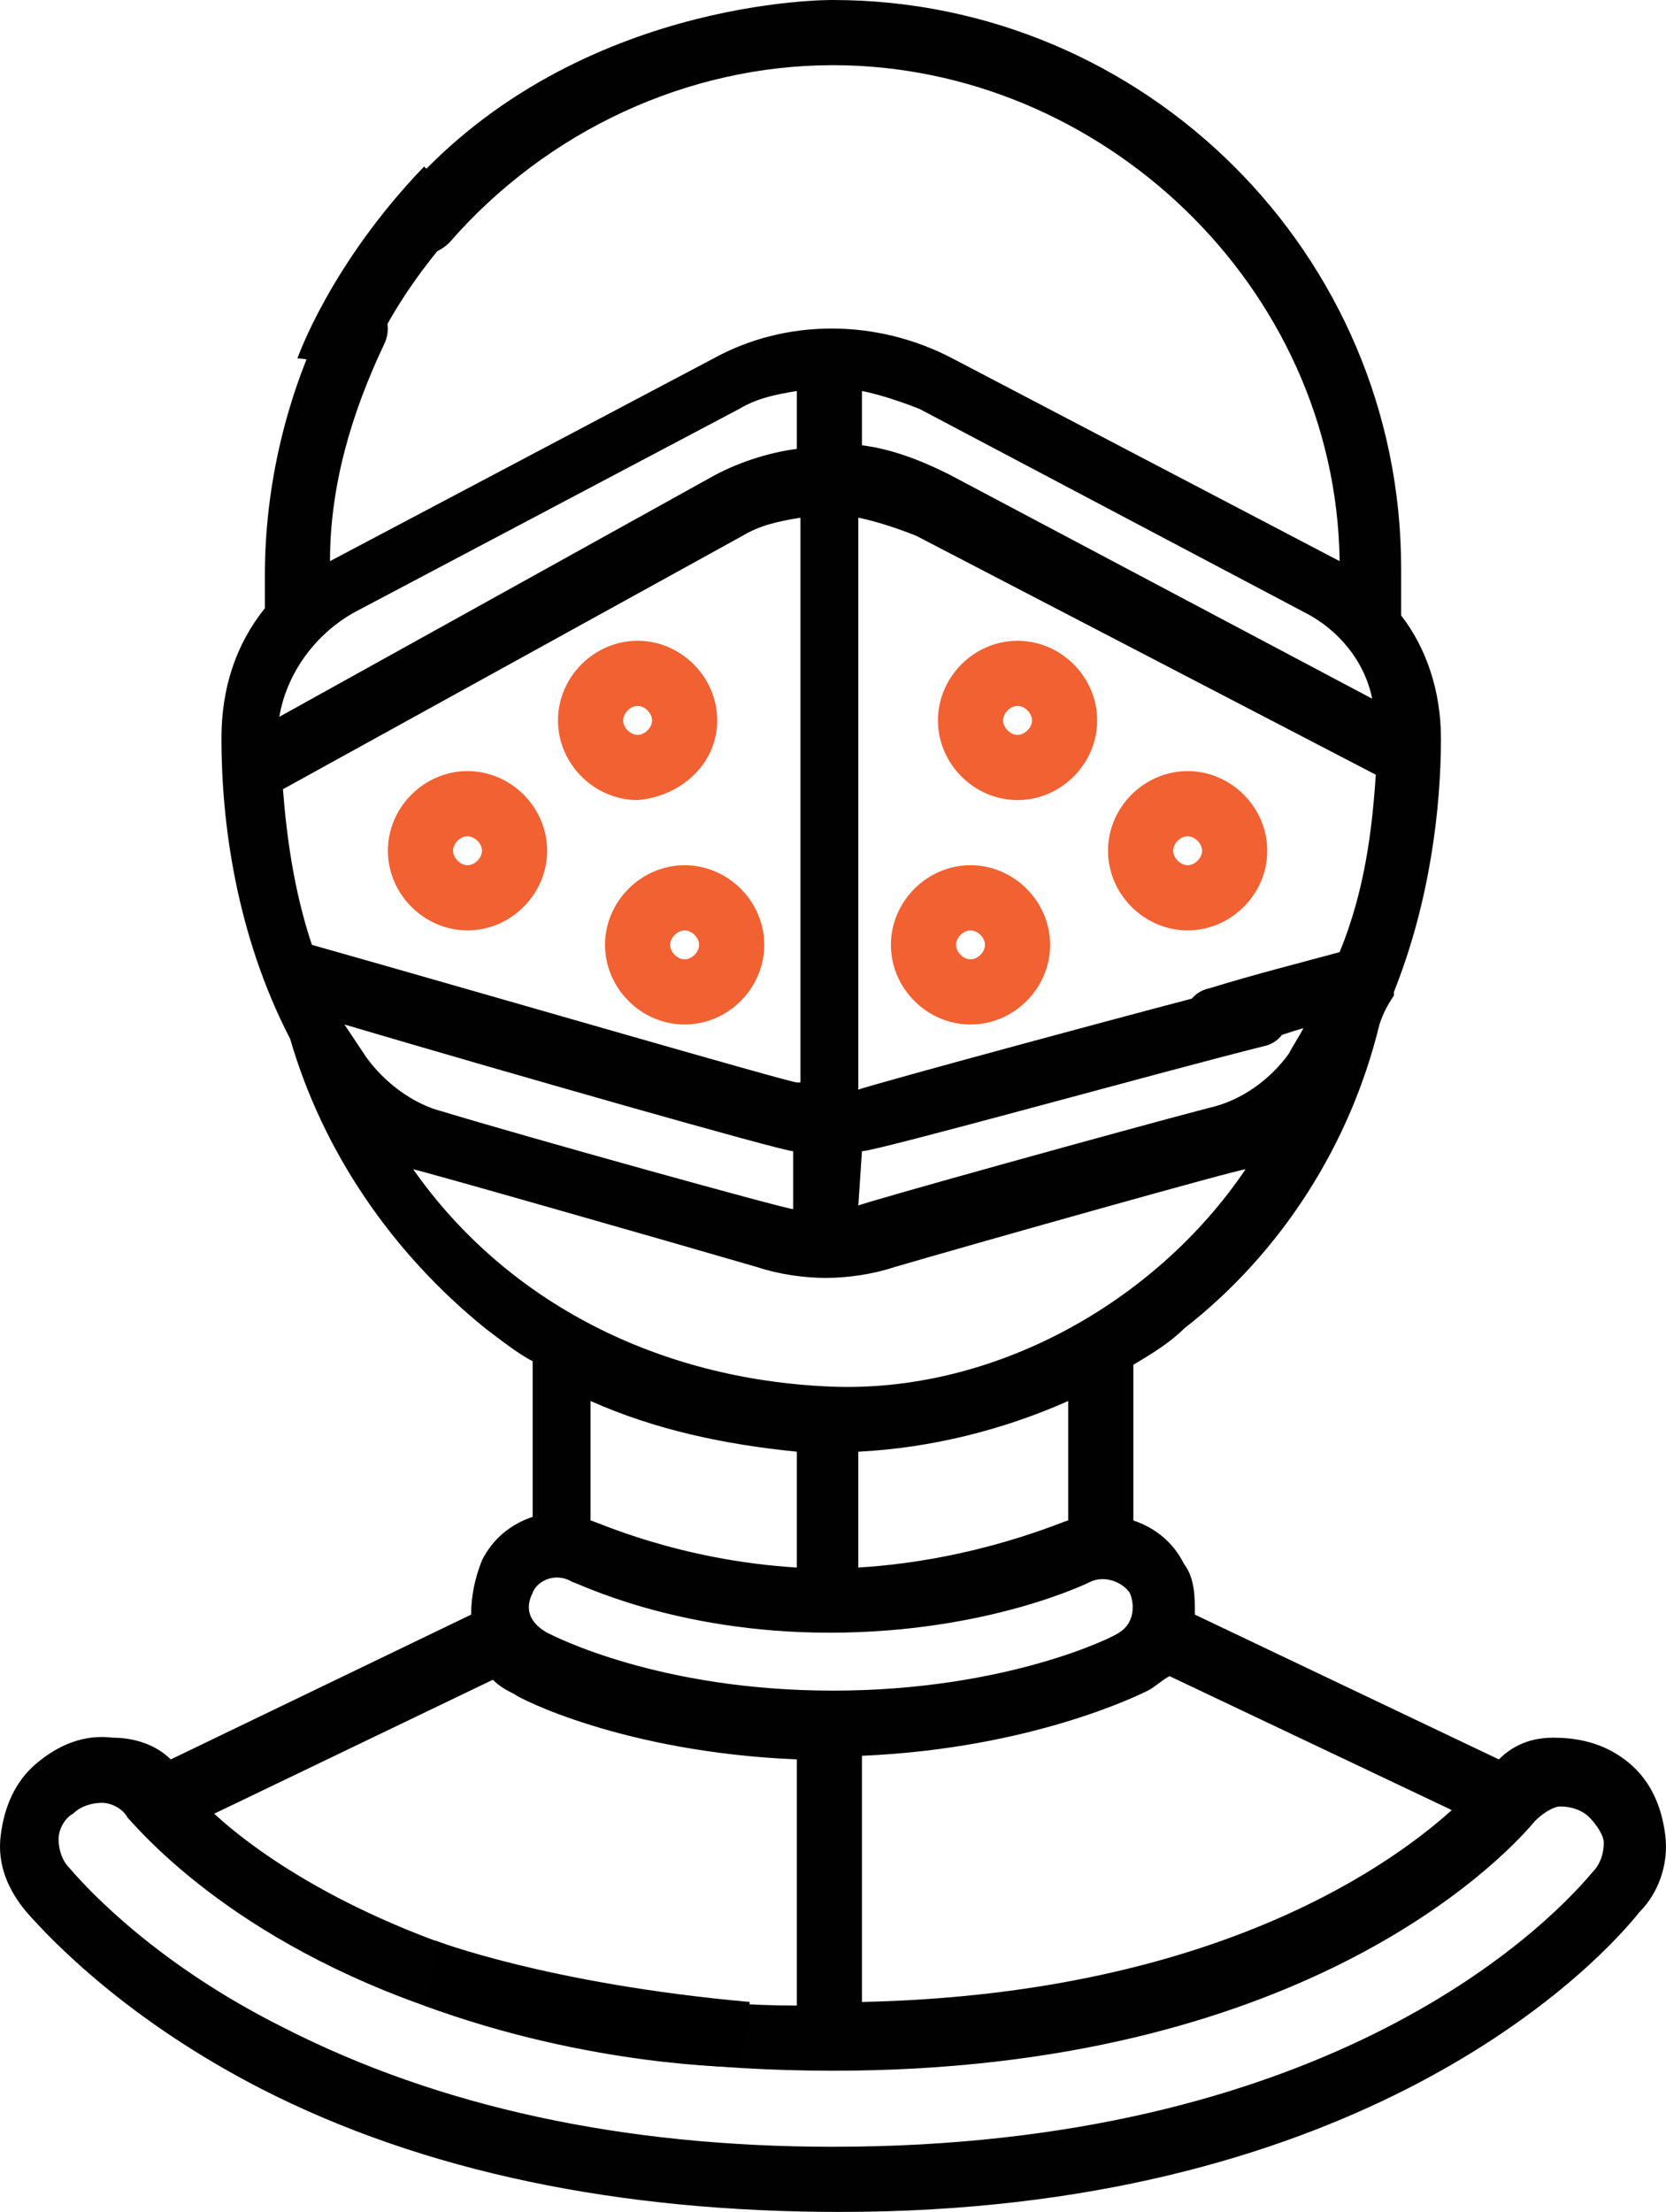 <?xml version="1.0" encoding="utf-8"?>
<!-- Generator: Adobe Illustrator 15.1.0, SVG Export Plug-In . SVG Version: 6.00 Build 0)  -->
<!DOCTYPE svg PUBLIC "-//W3C//DTD SVG 1.1//EN" "http://www.w3.org/Graphics/SVG/1.1/DTD/svg11.dtd">
<svg version="1.1" id="Layer_1" xmlns="http://www.w3.org/2000/svg" xmlns:xlink="http://www.w3.org/1999/xlink" x="0px" y="0px"
	 width="248.461px" height="329.746px" viewBox="182.849 231.396 248.461 329.746"
	 enable-background="new 182.849 231.396 248.461 329.746" xml:space="preserve">
<g>
	<g>
		<path fill="#F26132" d="M334.604,326.921c-6.477,0-11.873,5.396-11.873,11.873c0,6.477,5.396,11.873,11.873,11.873
			c6.476,0,11.873-5.396,11.873-11.873C346.477,332.317,341.079,326.921,334.604,326.921z M334.604,340.952
			c-1.08,0-2.159-1.079-2.159-2.159c0-1.079,1.079-2.159,2.159-2.159c1.079,0,2.158,1.08,2.158,2.159
			C336.762,339.873,335.683,340.952,334.604,340.952z"/>
		<path fill="#F26132" d="M327.587,360.381c-6.476,0-11.873,5.397-11.873,11.873s5.397,11.873,11.873,11.873
			c6.477,0,11.873-5.397,11.873-11.873S334.063,360.381,327.587,360.381z M327.587,374.413c-1.079,0-2.158-1.079-2.158-2.159
			c0-1.079,1.079-2.159,2.158-2.159c1.08,0,2.159,1.08,2.159,2.159C329.746,373.333,328.667,374.413,327.587,374.413z"/>
		<path fill="#F26132" d="M371.841,358.222c0-6.476-5.396-11.873-11.872-11.873c-6.477,0-11.873,5.397-11.873,11.873
			s5.396,11.873,11.873,11.873C366.444,370.095,371.841,364.698,371.841,358.222z M357.81,358.222c0-1.079,1.079-2.159,2.159-2.159
			c1.079,0,2.158,1.08,2.158,2.159c0,1.08-1.079,2.159-2.158,2.159C358.889,360.381,357.81,359.302,357.81,358.222z"/>
		<path fill="#F26132" d="M289.81,338.793c0-6.476-5.397-11.873-11.873-11.873s-11.873,5.397-11.873,11.873
			c0,6.477,5.397,11.873,11.873,11.873C284.413,350.127,289.81,345.27,289.81,338.793z M275.778,338.793
			c0-1.079,1.079-2.159,2.159-2.159c1.079,0,2.159,1.08,2.159,2.159c0,1.08-1.08,2.159-2.159,2.159
			C276.857,340.952,275.778,339.873,275.778,338.793z"/>
		<path fill="#F26132" d="M273.079,372.254c0,6.476,5.397,11.873,11.873,11.873c6.477,0,11.873-5.397,11.873-11.873
			s-5.396-11.873-11.873-11.873C278.476,360.381,273.079,365.778,273.079,372.254z M287.111,372.254c0,1.08-1.08,2.159-2.159,2.159
			c-1.079,0-2.159-1.079-2.159-2.159c0-1.079,1.08-2.159,2.159-2.159C286.032,370.095,287.111,371.175,287.111,372.254z"/>
		<path fill="#F26132" d="M252.571,346.349c-6.476,0-11.873,5.397-11.873,11.873s5.397,11.873,11.873,11.873
			c6.477,0,11.873-5.397,11.873-11.873S259.048,346.349,252.571,346.349z M252.571,360.381c-1.079,0-2.159-1.079-2.159-2.159
			s1.08-2.159,2.159-2.159c1.08,0,2.159,1.079,2.159,2.159S253.651,360.381,252.571,360.381z"/>
		<path fill="#010101" d="M431.206,505.016c-0.539-4.317-2.158-8.095-5.396-10.793c-3.238-2.699-7.016-3.778-11.333-3.778
			c-3.238,0-5.937,1.079-8.096,3.238l-45.333-21.587c0-2.699,0-5.397-1.619-7.556c-1.619-3.238-4.317-5.397-7.556-6.477v-23.206
			c2.698-1.619,5.396-3.238,7.556-5.397c14.571-11.333,24.825-27.523,29.143-45.333c0.54-1.619,1.079-2.698,2.159-4.317
			c0,0,0,0,0-0.54c5.396-13.492,7.016-27.524,7.016-37.778c0-7.016-2.159-13.492-5.937-18.349v-7.016
			c0-46.952-38.317-84.73-84.73-84.73c0,0-39.396-0.54-64.762,29.683c-1.619,2.159-1.619,4.857,0.54,7.016
			c2.159,1.619,4.857,1.619,7.016-0.54c14.571-16.73,35.619-26.444,57.206-26.444c39.937,0,75.017,32.92,75.556,73.937
			l-57.746-30.223c-11.333-5.937-24.825-5.937-35.619,0l-57.207,30.223c0-11.333,3.238-22.127,8.095-32.381
			c1.08-2.159,0.54-5.396-2.159-6.476c-2.159-1.079-5.397-0.54-6.476,2.159c-5.937,11.873-9.175,25.365-9.175,38.857v4.857
			c-4.317,5.397-6.476,11.873-6.476,19.429c0,12.413,2.159,29.143,10.254,44.793c4.857,16.73,15.111,31.841,29.143,43.174
			c2.159,1.619,4.857,3.778,7.016,4.857v23.206c-3.238,1.08-5.937,3.238-7.556,6.477c-1.079,2.698-1.619,5.396-1.619,8.096
			l-44.794,21.587c-2.159-2.159-5.397-3.238-8.635-3.238c-4.317-0.54-8.095,1.079-11.333,3.778
			c-3.238,2.698-4.857,6.476-5.397,10.793c-0.54,4.317,1.08,8.096,3.778,11.334c3.778,4.317,15.111,16.19,35.08,26.444
			c24.286,12.412,53.429,18.349,86.35,18.349c75.016,0,110.635-34,119.27-44.793C430.127,513.65,431.746,509.333,431.206,505.016z
			 M262.286,468.857c0.54-1.619,3.238-3.238,5.937-1.619c0.54,0,15.111,7.556,38.318,7.556c23.746,0,38.856-7.556,38.856-7.556
			c2.159-1.079,4.857,0,5.937,1.619c0.54,1.079,1.08,4.317-1.619,5.937c-0.539,0.539-16.729,8.635-42.635,8.635
			c-25.904,0-41.555-8.096-42.635-8.635C260.667,472.635,261.746,469.937,262.286,468.857z M311.396,493.143
			c25.365-1.079,41.556-9.174,42.635-9.714c1.08-0.54,2.159-1.619,3.238-2.159l42.096,19.969
			c-10.794,9.714-37.778,27.523-87.969,28.603V493.143L311.396,493.143z M342.159,458.063c-0.54,0-13.492,5.937-31.302,7.016v-17.27
			c10.793-0.54,21.587-3.238,31.302-7.556V458.063z M301.683,392.762c-1.08,0-47.492-13.492-72.317-20.508
			c-2.699-8.095-3.778-16.19-4.317-23.206l68.54-37.778c2.698-1.619,5.397-2.159,8.635-2.699v84.19H301.683z M237.46,388.984
			c-1.08-1.619-2.159-3.238-3.238-4.857c23.746,7.016,65.302,18.889,66.921,18.889v8.635c-1.08,0-39.937-10.793-52.35-14.571
			C244.476,396,240.159,392.762,237.46,388.984z M311.396,403.016c2.159,0,44.794-11.873,59.905-15.65
			c2.698-0.54,4.317-3.238,3.238-5.937c-0.54-2.699-3.238-4.317-5.937-3.238c-10.794,2.698-56.667,15.111-57.746,15.651v-85.27
			c2.698,0.54,5.937,1.619,8.635,2.699l68.539,35.619c-0.539,8.095-1.618,17.27-5.396,26.445
			c-5.937,1.619-12.412,3.238-19.429,5.396c-2.698,0.54-4.317,3.238-3.237,5.937c0.539,2.159,2.698,4.317,5.936,3.238
			c3.778-0.54,7.556-2.159,11.334-3.238c-0.54,1.08-1.619,2.699-2.159,3.778c-2.698,3.778-7.016,7.016-11.873,8.096
			c-12.412,3.237-51.27,14.031-52.349,14.571L311.396,403.016L311.396,403.016z M377.238,322.603
			c5.396,2.699,9.175,7.556,10.254,12.953l-63.143-33.46c-4.317-2.159-8.636-3.778-12.953-4.317v-8.095
			c2.699,0.54,5.937,1.619,8.635,2.698L377.238,322.603z M235.841,322.603l57.207-30.222c2.698-1.619,5.396-2.159,8.635-2.698v8.635
			c-4.317,0.54-9.175,2.159-12.953,4.317l0,0l-64.222,35.619C225.587,331.778,229.905,325.841,235.841,322.603z M244.476,405.714
			c0.54,0,38.317,10.794,51.27,14.572c3.238,1.079,7.016,1.618,10.254,1.618s7.016-0.539,10.254-1.618
			c12.952-3.778,51.27-14.572,52.35-14.572c-13.492,19.969-37.778,33.461-62.063,32.382
			C281.175,437.016,258.508,425.683,244.476,405.714z M301.683,447.81v17.27c-17.81-1.079-30.222-7.016-30.762-7.016v-17.81
			C280.635,444.571,290.889,446.73,301.683,447.81z M420.413,510.413c-8.096,9.714-41.017,41.016-113.334,41.016
			c-31.301,0-58.825-5.937-82.031-17.81c-18.35-9.175-28.604-19.969-31.841-23.746c-1.08-1.079-1.619-2.698-1.619-4.317
			s1.079-3.238,2.159-3.778c1.079-1.079,2.698-1.619,4.317-1.619s3.238,1.08,3.778,2.159c4.317,4.857,21.047,22.667,56.667,31.841
			c2.699,0.54,5.397-1.079,5.937-3.237c0.54-2.698-1.079-5.397-3.238-5.937c-24.286-6.477-39.397-16.73-46.413-23.207l41.556-19.968
			c1.08,1.079,2.159,1.619,3.238,2.159c0.54,0.539,16.19,8.635,42.095,9.714v36.698c-7.016,0-14.032-0.539-20.508-1.619
			c-2.699-0.539-4.857,1.619-5.397,4.317s1.619,4.857,4.317,5.397c8.635,1.079,17.81,1.619,26.984,1.619
			c69.08,0,99.302-30.763,104.698-37.238c1.08-1.08,2.699-2.159,3.778-2.159c1.619,0,3.238,0.54,4.317,1.619
			s2.159,2.698,2.159,3.778C422.031,507.714,421.492,509.333,420.413,510.413z"/>
	</g>
	<path d="M247.714,520.667c0,0,16.73,6.476,46.952,9.174c-1.619,9.715-1.619,9.715-1.619,9.715s-22.127,0-46.953-9.175
		C248.254,524.984,247.714,520.667,247.714,520.667z"/>
	<path fill="#010101" d="M227.207,284.825c0,0,4.857-14.032,18.889-28.603c7.016,6.476,7.016,7.016,7.016,7.016
		s-10.794,10.254-16.191,24.286C230.444,284.825,227.207,284.825,227.207,284.825z"/>
</g>
</svg>
